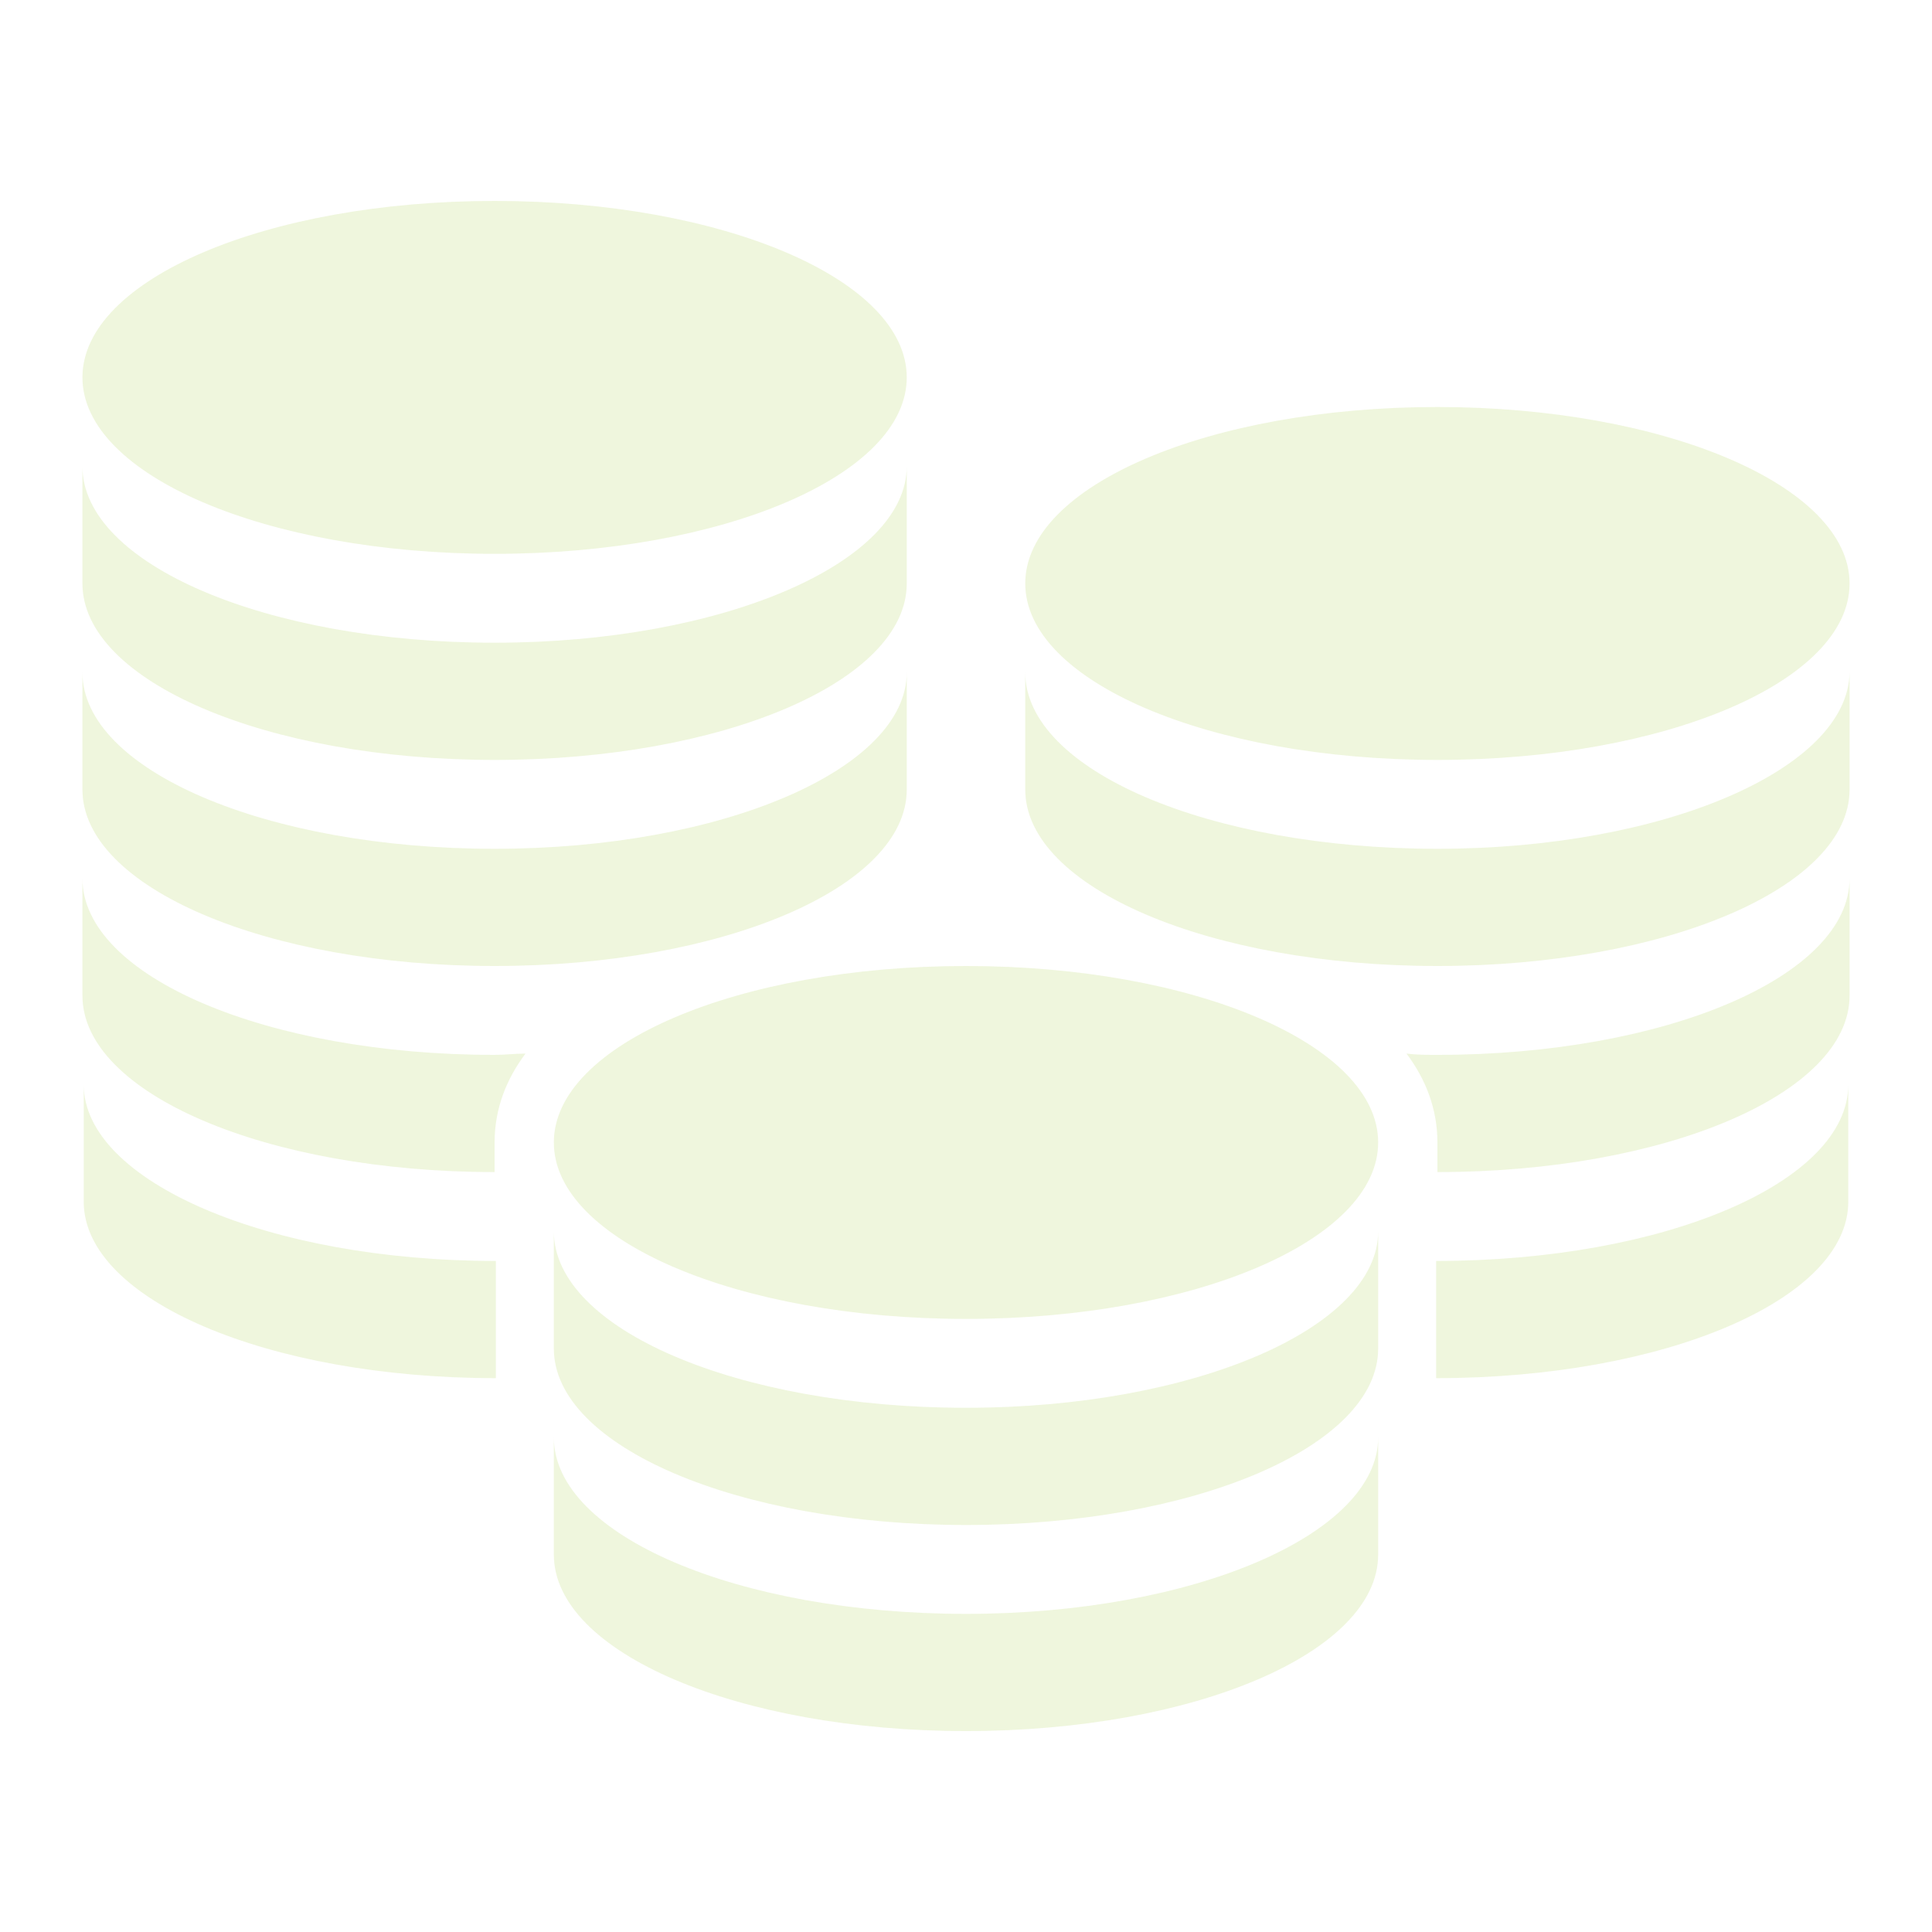 <?xml version="1.0" encoding="utf-8"?>
<!-- Generator: Adobe Illustrator 26.2.1, SVG Export Plug-In . SVG Version: 6.00 Build 0)  -->
<svg version="1.1" id="Calque_1" xmlns="http://www.w3.org/2000/svg" xmlns:xlink="http://www.w3.org/1999/xlink" x="0px" y="0px"
	 viewBox="0 0 150 150" style="enable-background:new 0 0 150 150;" xml:space="preserve" color="rgba(149,193,30,0.15)">
<g>
	<path d="M75,125.3c-17.7,0-32-6.1-32-13.7v9.1c0,7.6,14.3,13.7,32,13.7c17.7,0,32-6.1,32-13.7v-9.1C107,119.1,92.7,125.3,75,125.3z
		 M75,109.3c-17.7,0-32-6.1-32-13.7v9.1c0,7.6,14.3,13.7,32,13.7c17.7,0,32-6.1,32-13.7v-9.1C107,103.1,92.7,109.3,75,109.3z M75,75
		c-17.7,0-32,6.1-32,13.7s14.3,13.7,32,13.7c17.7,0,32-6.1,32-13.7S92.7,75,75,75z M143.5,93.3v-9.1c0,7.6-14.3,13.7-32,13.7v9.1
		C129.2,107,143.5,100.9,143.5,93.3z M111.6,91c17.7,0,32-6.1,32-13.7v-9.1c0,7.6-14.3,13.7-32,13.7c-0.8,0-1.6,0-2.4-0.1
		c1.5,2,2.4,4.3,2.4,6.9V91z M6.5,84.2v9.1c0,7.6,14.3,13.7,32,13.7v-9.1C20.8,97.9,6.5,91.7,6.5,84.2z M40.8,81.8
		c-0.8,0-1.6,0.1-2.4,0.1c-17.7,0-32-6.1-32-13.7v9.1c0,7.6,14.3,13.7,32,13.7v-2.3C38.4,86.1,39.3,83.8,40.8,81.8z M111.6,65.9
		c-17.7,0-32-6.1-32-13.7v9.1c0,7.6,14.3,13.7,32,13.7s32-6.1,32-13.7v-9.1C143.5,59.7,129.2,65.9,111.6,65.9z M111.6,31.6
		c-17.7,0-32,6.1-32,13.7S93.9,59,111.6,59s32-6.1,32-13.7S129.2,31.6,111.6,31.6z M38.4,65.9c-17.7,0-32-6.1-32-13.7v9.1
		c0,7.6,14.3,13.7,32,13.7s32-6.1,32-13.7v-9.1C70.4,59.7,56.1,65.9,38.4,65.9z M38.4,49.9c-17.7,0-32-6.1-32-13.7v9.1
		c0,7.6,14.3,13.7,32,13.7s32-6.1,32-13.7v-9.1C70.4,43.7,56.1,49.9,38.4,49.9z M70.4,29.3c0,7.6-14.3,13.7-32,13.7s-32-6.1-32-13.7
		c0-7.6,14.3-13.7,32-13.7S70.4,21.7,70.4,29.3z" fill="currentColor" />
</g>
</svg>
